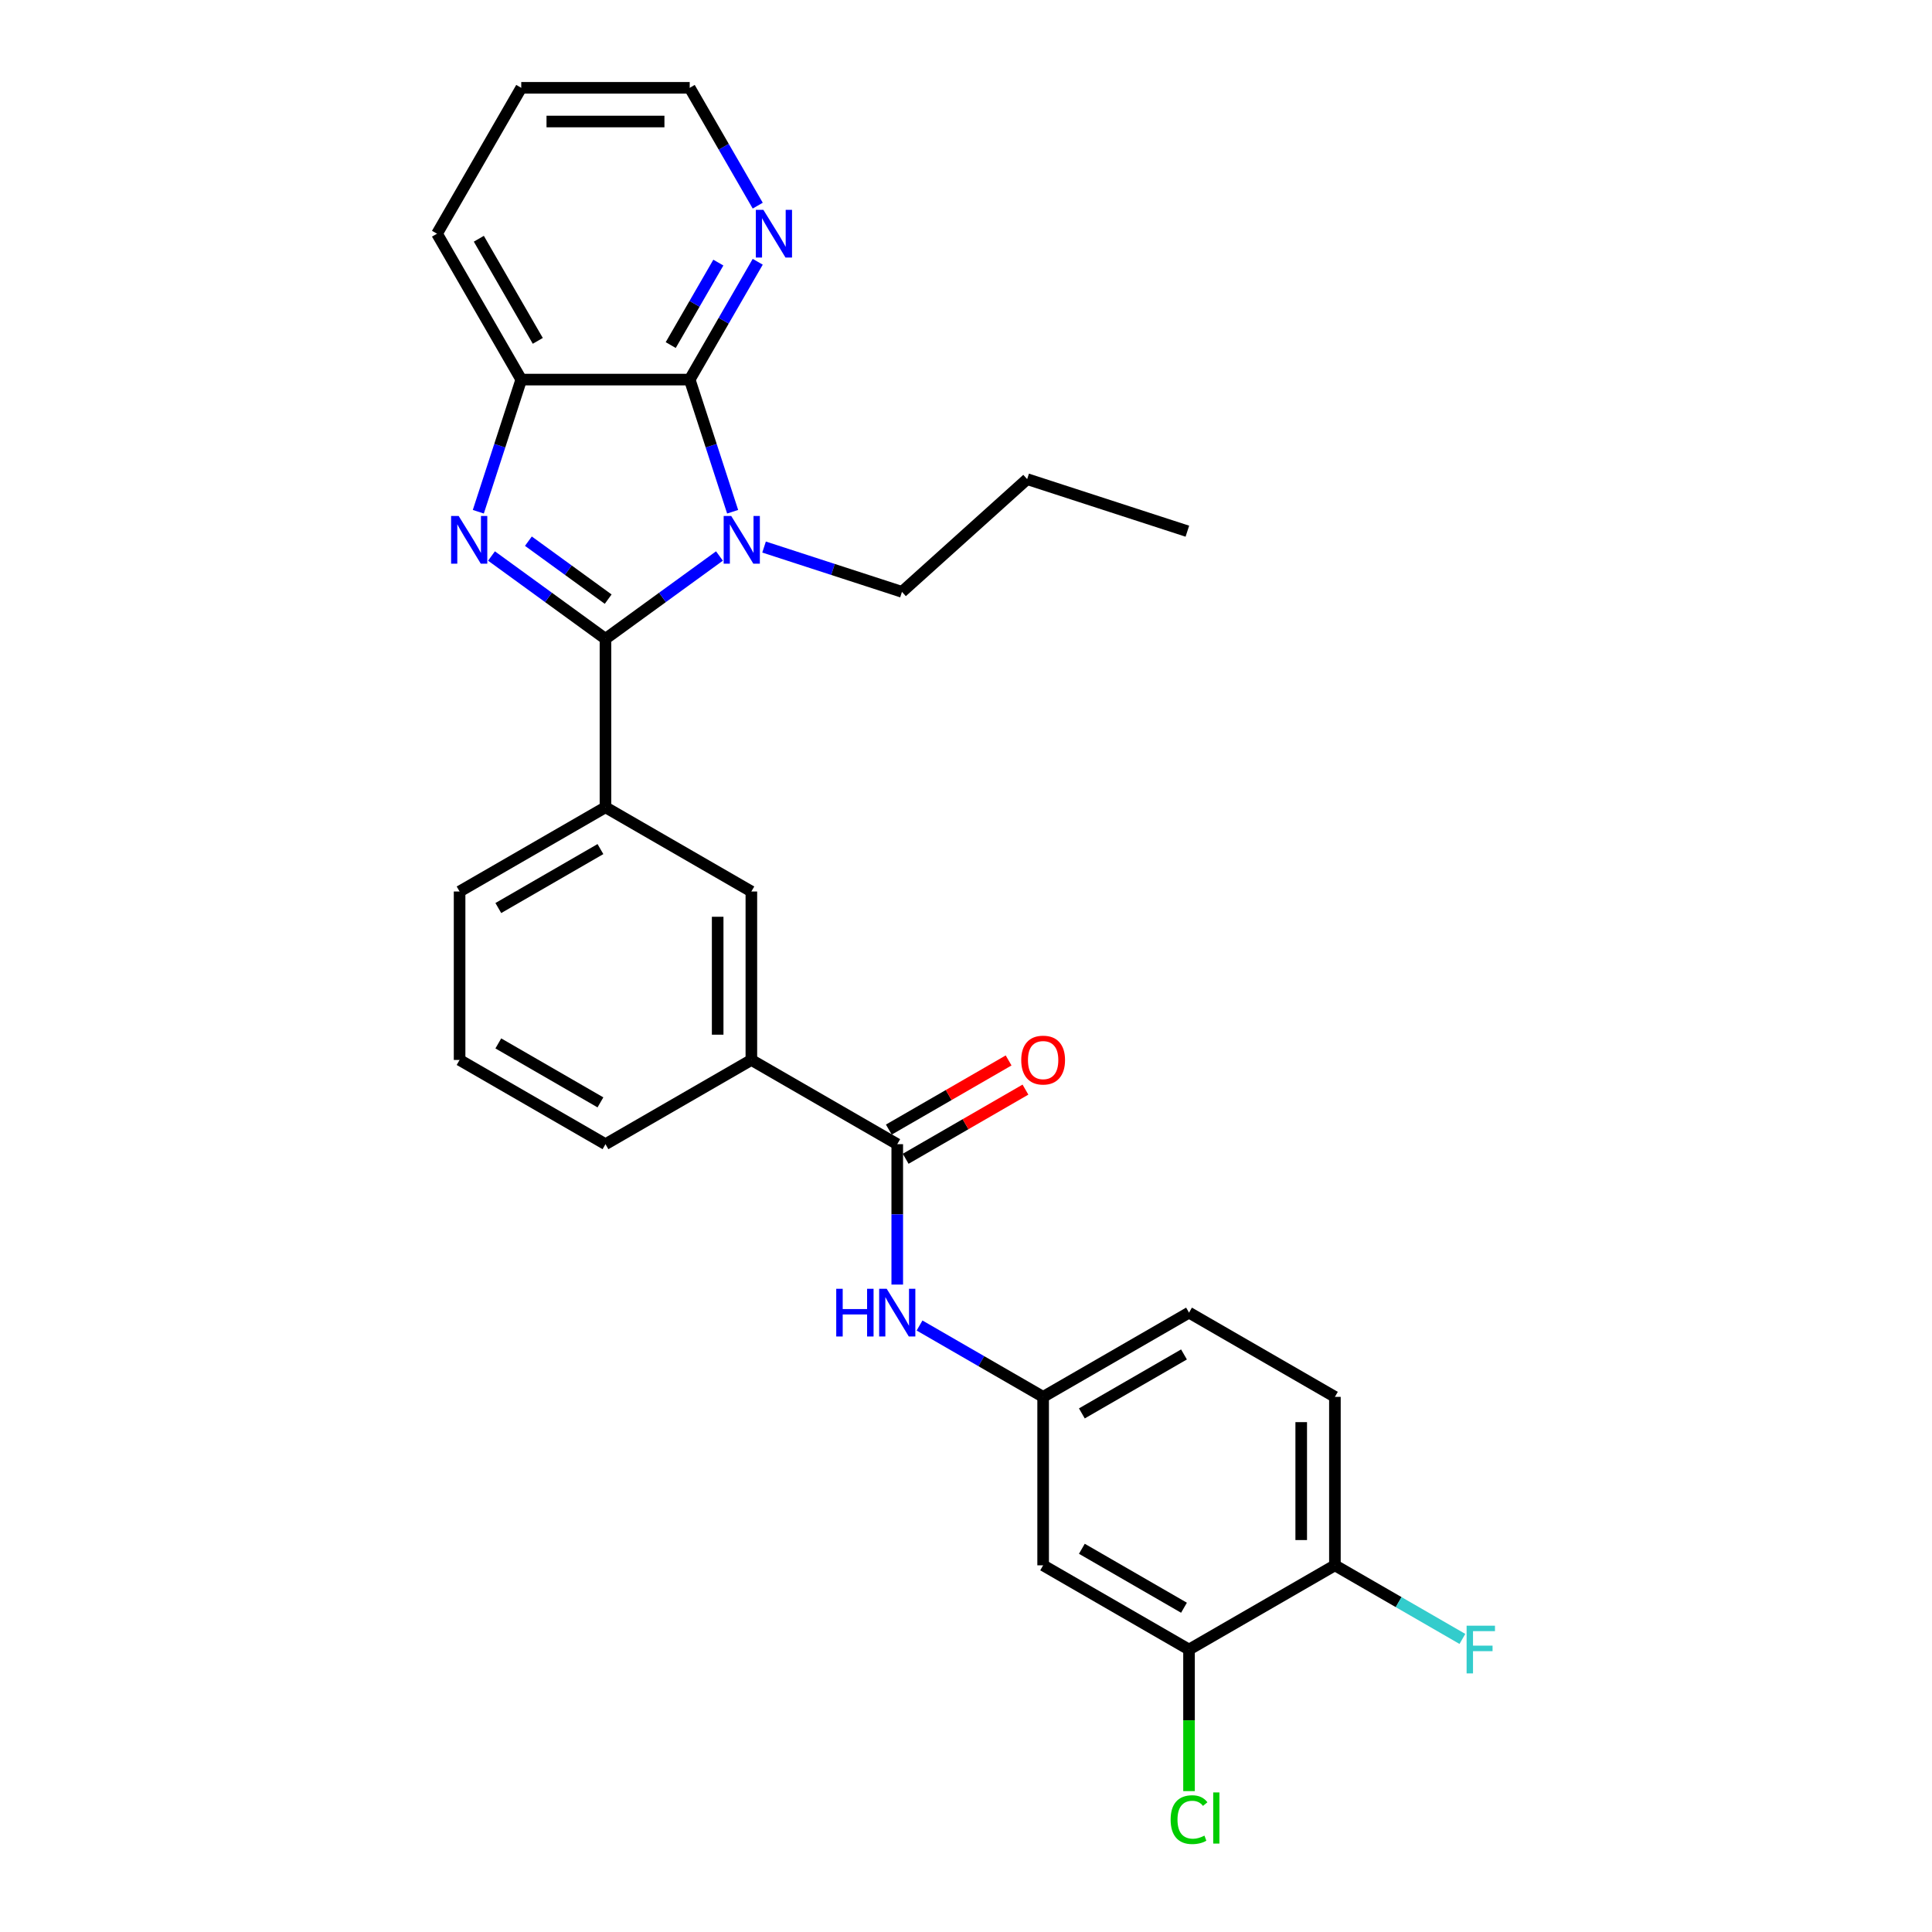 <?xml version='1.0' encoding='iso-8859-1'?>
<svg version='1.1' baseProfile='full'
              xmlns='http://www.w3.org/2000/svg'
                      xmlns:rdkit='http://www.rdkit.org/xml'
                      xmlns:xlink='http://www.w3.org/1999/xlink'
                  xml:space='preserve'
width='1000px' height='1000px' viewBox='0 0 1000 1000'>
<!-- END OF HEADER -->
<rect style='opacity:1.0;fill:#FFFFFF;stroke:none' width='1000' height='1000' x='0' y='0'> </rect>
<path class='bond-0' d='M 313.393,330.651 L 342.891,309.219' style='fill:none;fill-rule:evenodd;stroke:#000000;stroke-width:6px;stroke-linecap:butt;stroke-linejoin:miter;stroke-opacity:1' />
<path class='bond-0' d='M 342.891,309.219 L 372.389,287.788' style='fill:none;fill-rule:evenodd;stroke:#0000FF;stroke-width:6px;stroke-linecap:butt;stroke-linejoin:miter;stroke-opacity:1' />
<path class='bond-1' d='M 313.393,330.651 L 283.896,309.219' style='fill:none;fill-rule:evenodd;stroke:#000000;stroke-width:6px;stroke-linecap:butt;stroke-linejoin:miter;stroke-opacity:1' />
<path class='bond-1' d='M 283.896,309.219 L 254.398,287.788' style='fill:none;fill-rule:evenodd;stroke:#0000FF;stroke-width:6px;stroke-linecap:butt;stroke-linejoin:miter;stroke-opacity:1' />
<path class='bond-1' d='M 314.794,310.113 L 294.146,295.111' style='fill:none;fill-rule:evenodd;stroke:#000000;stroke-width:6px;stroke-linecap:butt;stroke-linejoin:miter;stroke-opacity:1' />
<path class='bond-1' d='M 294.146,295.111 L 273.497,280.109' style='fill:none;fill-rule:evenodd;stroke:#0000FF;stroke-width:6px;stroke-linecap:butt;stroke-linejoin:miter;stroke-opacity:1' />
<path class='bond-5' d='M 313.393,330.651 L 313.393,417.843' style='fill:none;fill-rule:evenodd;stroke:#000000;stroke-width:6px;stroke-linecap:butt;stroke-linejoin:miter;stroke-opacity:1' />
<path class='bond-2' d='M 379.214,264.874 L 368.102,230.675' style='fill:none;fill-rule:evenodd;stroke:#0000FF;stroke-width:6px;stroke-linecap:butt;stroke-linejoin:miter;stroke-opacity:1' />
<path class='bond-2' d='M 368.102,230.675 L 356.99,196.476' style='fill:none;fill-rule:evenodd;stroke:#000000;stroke-width:6px;stroke-linecap:butt;stroke-linejoin:miter;stroke-opacity:1' />
<path class='bond-15' d='M 395.478,283.151 L 431.168,294.748' style='fill:none;fill-rule:evenodd;stroke:#0000FF;stroke-width:6px;stroke-linecap:butt;stroke-linejoin:miter;stroke-opacity:1' />
<path class='bond-15' d='M 431.168,294.748 L 466.858,306.344' style='fill:none;fill-rule:evenodd;stroke:#000000;stroke-width:6px;stroke-linecap:butt;stroke-linejoin:miter;stroke-opacity:1' />
<path class='bond-3' d='M 247.573,264.874 L 258.685,230.675' style='fill:none;fill-rule:evenodd;stroke:#0000FF;stroke-width:6px;stroke-linecap:butt;stroke-linejoin:miter;stroke-opacity:1' />
<path class='bond-3' d='M 258.685,230.675 L 269.797,196.476' style='fill:none;fill-rule:evenodd;stroke:#000000;stroke-width:6px;stroke-linecap:butt;stroke-linejoin:miter;stroke-opacity:1' />
<path class='bond-9' d='M 356.99,196.476 L 374.594,165.984' style='fill:none;fill-rule:evenodd;stroke:#000000;stroke-width:6px;stroke-linecap:butt;stroke-linejoin:miter;stroke-opacity:1' />
<path class='bond-9' d='M 374.594,165.984 L 392.199,135.491' style='fill:none;fill-rule:evenodd;stroke:#0000FF;stroke-width:6px;stroke-linecap:butt;stroke-linejoin:miter;stroke-opacity:1' />
<path class='bond-9' d='M 347.169,178.609 L 359.492,157.264' style='fill:none;fill-rule:evenodd;stroke:#000000;stroke-width:6px;stroke-linecap:butt;stroke-linejoin:miter;stroke-opacity:1' />
<path class='bond-9' d='M 359.492,157.264 L 371.815,135.92' style='fill:none;fill-rule:evenodd;stroke:#0000FF;stroke-width:6px;stroke-linecap:butt;stroke-linejoin:miter;stroke-opacity:1' />
<path class='bond-28' d='M 356.99,196.476 L 269.797,196.476' style='fill:none;fill-rule:evenodd;stroke:#000000;stroke-width:6px;stroke-linecap:butt;stroke-linejoin:miter;stroke-opacity:1' />
<path class='bond-21' d='M 269.797,196.476 L 226.201,120.965' style='fill:none;fill-rule:evenodd;stroke:#000000;stroke-width:6px;stroke-linecap:butt;stroke-linejoin:miter;stroke-opacity:1' />
<path class='bond-21' d='M 278.36,176.43 L 247.843,123.573' style='fill:none;fill-rule:evenodd;stroke:#000000;stroke-width:6px;stroke-linecap:butt;stroke-linejoin:miter;stroke-opacity:1' />
<path class='bond-4' d='M 464.415,592.227 L 388.904,548.631' style='fill:none;fill-rule:evenodd;stroke:#000000;stroke-width:6px;stroke-linecap:butt;stroke-linejoin:miter;stroke-opacity:1' />
<path class='bond-6' d='M 464.415,592.227 L 464.415,628.56' style='fill:none;fill-rule:evenodd;stroke:#000000;stroke-width:6px;stroke-linecap:butt;stroke-linejoin:miter;stroke-opacity:1' />
<path class='bond-6' d='M 464.415,628.56 L 464.415,664.893' style='fill:none;fill-rule:evenodd;stroke:#0000FF;stroke-width:6px;stroke-linecap:butt;stroke-linejoin:miter;stroke-opacity:1' />
<path class='bond-14' d='M 468.774,599.778 L 499.772,581.882' style='fill:none;fill-rule:evenodd;stroke:#000000;stroke-width:6px;stroke-linecap:butt;stroke-linejoin:miter;stroke-opacity:1' />
<path class='bond-14' d='M 499.772,581.882 L 530.77,563.985' style='fill:none;fill-rule:evenodd;stroke:#FF0000;stroke-width:6px;stroke-linecap:butt;stroke-linejoin:miter;stroke-opacity:1' />
<path class='bond-14' d='M 460.055,584.676 L 491.053,566.779' style='fill:none;fill-rule:evenodd;stroke:#000000;stroke-width:6px;stroke-linecap:butt;stroke-linejoin:miter;stroke-opacity:1' />
<path class='bond-14' d='M 491.053,566.779 L 522.051,548.883' style='fill:none;fill-rule:evenodd;stroke:#FF0000;stroke-width:6px;stroke-linecap:butt;stroke-linejoin:miter;stroke-opacity:1' />
<path class='bond-8' d='M 313.393,417.843 L 388.904,461.439' style='fill:none;fill-rule:evenodd;stroke:#000000;stroke-width:6px;stroke-linecap:butt;stroke-linejoin:miter;stroke-opacity:1' />
<path class='bond-20' d='M 313.393,417.843 L 237.883,461.439' style='fill:none;fill-rule:evenodd;stroke:#000000;stroke-width:6px;stroke-linecap:butt;stroke-linejoin:miter;stroke-opacity:1' />
<path class='bond-20' d='M 310.786,439.484 L 257.929,470.002' style='fill:none;fill-rule:evenodd;stroke:#000000;stroke-width:6px;stroke-linecap:butt;stroke-linejoin:miter;stroke-opacity:1' />
<path class='bond-12' d='M 475.959,686.084 L 507.942,704.55' style='fill:none;fill-rule:evenodd;stroke:#0000FF;stroke-width:6px;stroke-linecap:butt;stroke-linejoin:miter;stroke-opacity:1' />
<path class='bond-12' d='M 507.942,704.55 L 539.925,723.015' style='fill:none;fill-rule:evenodd;stroke:#000000;stroke-width:6px;stroke-linecap:butt;stroke-linejoin:miter;stroke-opacity:1' />
<path class='bond-7' d='M 388.904,548.631 L 388.904,461.439' style='fill:none;fill-rule:evenodd;stroke:#000000;stroke-width:6px;stroke-linecap:butt;stroke-linejoin:miter;stroke-opacity:1' />
<path class='bond-7' d='M 371.466,535.552 L 371.466,474.518' style='fill:none;fill-rule:evenodd;stroke:#000000;stroke-width:6px;stroke-linecap:butt;stroke-linejoin:miter;stroke-opacity:1' />
<path class='bond-29' d='M 388.904,548.631 L 313.393,592.227' style='fill:none;fill-rule:evenodd;stroke:#000000;stroke-width:6px;stroke-linecap:butt;stroke-linejoin:miter;stroke-opacity:1' />
<path class='bond-24' d='M 392.199,106.439 L 374.594,75.947' style='fill:none;fill-rule:evenodd;stroke:#0000FF;stroke-width:6px;stroke-linecap:butt;stroke-linejoin:miter;stroke-opacity:1' />
<path class='bond-24' d='M 374.594,75.947 L 356.99,45.455' style='fill:none;fill-rule:evenodd;stroke:#000000;stroke-width:6px;stroke-linecap:butt;stroke-linejoin:miter;stroke-opacity:1' />
<path class='bond-10' d='M 615.436,853.804 L 539.925,810.208' style='fill:none;fill-rule:evenodd;stroke:#000000;stroke-width:6px;stroke-linecap:butt;stroke-linejoin:miter;stroke-opacity:1' />
<path class='bond-10' d='M 612.829,832.162 L 559.971,801.645' style='fill:none;fill-rule:evenodd;stroke:#000000;stroke-width:6px;stroke-linecap:butt;stroke-linejoin:miter;stroke-opacity:1' />
<path class='bond-17' d='M 615.436,853.804 L 615.436,890.442' style='fill:none;fill-rule:evenodd;stroke:#000000;stroke-width:6px;stroke-linecap:butt;stroke-linejoin:miter;stroke-opacity:1' />
<path class='bond-17' d='M 615.436,890.442 L 615.436,927.08' style='fill:none;fill-rule:evenodd;stroke:#00CC00;stroke-width:6px;stroke-linecap:butt;stroke-linejoin:miter;stroke-opacity:1' />
<path class='bond-31' d='M 615.436,853.804 L 690.947,810.208' style='fill:none;fill-rule:evenodd;stroke:#000000;stroke-width:6px;stroke-linecap:butt;stroke-linejoin:miter;stroke-opacity:1' />
<path class='bond-11' d='M 539.925,810.208 L 539.925,723.015' style='fill:none;fill-rule:evenodd;stroke:#000000;stroke-width:6px;stroke-linecap:butt;stroke-linejoin:miter;stroke-opacity:1' />
<path class='bond-18' d='M 539.925,723.015 L 615.436,679.419' style='fill:none;fill-rule:evenodd;stroke:#000000;stroke-width:6px;stroke-linecap:butt;stroke-linejoin:miter;stroke-opacity:1' />
<path class='bond-18' d='M 559.971,731.578 L 612.829,701.061' style='fill:none;fill-rule:evenodd;stroke:#000000;stroke-width:6px;stroke-linecap:butt;stroke-linejoin:miter;stroke-opacity:1' />
<path class='bond-13' d='M 690.947,810.208 L 690.947,723.015' style='fill:none;fill-rule:evenodd;stroke:#000000;stroke-width:6px;stroke-linecap:butt;stroke-linejoin:miter;stroke-opacity:1' />
<path class='bond-13' d='M 673.508,797.129 L 673.508,736.094' style='fill:none;fill-rule:evenodd;stroke:#000000;stroke-width:6px;stroke-linecap:butt;stroke-linejoin:miter;stroke-opacity:1' />
<path class='bond-19' d='M 690.947,810.208 L 723.941,829.257' style='fill:none;fill-rule:evenodd;stroke:#000000;stroke-width:6px;stroke-linecap:butt;stroke-linejoin:miter;stroke-opacity:1' />
<path class='bond-19' d='M 723.941,829.257 L 756.936,848.306' style='fill:none;fill-rule:evenodd;stroke:#33CCCC;stroke-width:6px;stroke-linecap:butt;stroke-linejoin:miter;stroke-opacity:1' />
<path class='bond-25' d='M 466.858,306.344 L 531.654,248.001' style='fill:none;fill-rule:evenodd;stroke:#000000;stroke-width:6px;stroke-linecap:butt;stroke-linejoin:miter;stroke-opacity:1' />
<path class='bond-16' d='M 690.947,723.015 L 615.436,679.419' style='fill:none;fill-rule:evenodd;stroke:#000000;stroke-width:6px;stroke-linecap:butt;stroke-linejoin:miter;stroke-opacity:1' />
<path class='bond-23' d='M 237.883,461.439 L 237.883,548.631' style='fill:none;fill-rule:evenodd;stroke:#000000;stroke-width:6px;stroke-linecap:butt;stroke-linejoin:miter;stroke-opacity:1' />
<path class='bond-26' d='M 226.201,120.965 L 269.797,45.455' style='fill:none;fill-rule:evenodd;stroke:#000000;stroke-width:6px;stroke-linecap:butt;stroke-linejoin:miter;stroke-opacity:1' />
<path class='bond-22' d='M 313.393,592.227 L 237.883,548.631' style='fill:none;fill-rule:evenodd;stroke:#000000;stroke-width:6px;stroke-linecap:butt;stroke-linejoin:miter;stroke-opacity:1' />
<path class='bond-22' d='M 310.786,570.586 L 257.929,540.068' style='fill:none;fill-rule:evenodd;stroke:#000000;stroke-width:6px;stroke-linecap:butt;stroke-linejoin:miter;stroke-opacity:1' />
<path class='bond-30' d='M 356.99,45.455 L 269.797,45.455' style='fill:none;fill-rule:evenodd;stroke:#000000;stroke-width:6px;stroke-linecap:butt;stroke-linejoin:miter;stroke-opacity:1' />
<path class='bond-30' d='M 343.911,62.893 L 282.876,62.893' style='fill:none;fill-rule:evenodd;stroke:#000000;stroke-width:6px;stroke-linecap:butt;stroke-linejoin:miter;stroke-opacity:1' />
<path class='bond-27' d='M 531.654,248.001 L 614.579,274.945' style='fill:none;fill-rule:evenodd;stroke:#000000;stroke-width:6px;stroke-linecap:butt;stroke-linejoin:miter;stroke-opacity:1' />
<path  class='atom-1' d='M 378.475 267.054
L 386.567 280.133
Q 387.369 281.423, 388.659 283.76
Q 389.95 286.097, 390.019 286.236
L 390.019 267.054
L 393.298 267.054
L 393.298 291.747
L 389.915 291.747
L 381.23 277.447
Q 380.219 275.773, 379.138 273.855
Q 378.091 271.937, 377.778 271.344
L 377.778 291.747
L 374.569 291.747
L 374.569 267.054
L 378.475 267.054
' fill='#0000FF'/>
<path  class='atom-2' d='M 237.395 267.054
L 245.487 280.133
Q 246.289 281.423, 247.579 283.76
Q 248.87 286.097, 248.94 286.236
L 248.94 267.054
L 252.218 267.054
L 252.218 291.747
L 248.835 291.747
L 240.151 277.447
Q 239.139 275.773, 238.058 273.855
Q 237.012 271.937, 236.698 271.344
L 236.698 291.747
L 233.489 291.747
L 233.489 267.054
L 237.395 267.054
' fill='#0000FF'/>
<path  class='atom-7' d='M 432.834 667.073
L 436.182 667.073
L 436.182 677.571
L 448.807 677.571
L 448.807 667.073
L 452.155 667.073
L 452.155 691.766
L 448.807 691.766
L 448.807 680.361
L 436.182 680.361
L 436.182 691.766
L 432.834 691.766
L 432.834 667.073
' fill='#0000FF'/>
<path  class='atom-7' d='M 458.956 667.073
L 467.048 680.152
Q 467.85 681.442, 469.14 683.779
Q 470.431 686.116, 470.501 686.255
L 470.501 667.073
L 473.779 667.073
L 473.779 691.766
L 470.396 691.766
L 461.712 677.466
Q 460.7 675.792, 459.619 673.874
Q 458.573 671.956, 458.259 671.363
L 458.259 691.766
L 455.05 691.766
L 455.05 667.073
L 458.956 667.073
' fill='#0000FF'/>
<path  class='atom-10' d='M 395.127 108.619
L 403.219 121.698
Q 404.021 122.988, 405.311 125.325
Q 406.602 127.662, 406.672 127.801
L 406.672 108.619
L 409.95 108.619
L 409.95 133.312
L 406.567 133.312
L 397.883 119.012
Q 396.871 117.338, 395.79 115.42
Q 394.744 113.502, 394.43 112.909
L 394.43 133.312
L 391.221 133.312
L 391.221 108.619
L 395.127 108.619
' fill='#0000FF'/>
<path  class='atom-15' d='M 528.59 548.701
Q 528.59 542.772, 531.52 539.458
Q 534.45 536.145, 539.925 536.145
Q 545.401 536.145, 548.331 539.458
Q 551.26 542.772, 551.26 548.701
Q 551.26 554.7, 548.296 558.118
Q 545.331 561.501, 539.925 561.501
Q 534.484 561.501, 531.52 558.118
Q 528.59 554.735, 528.59 548.701
M 539.925 558.711
Q 543.692 558.711, 545.715 556.199
Q 547.773 553.653, 547.773 548.701
Q 547.773 543.853, 545.715 541.412
Q 543.692 538.935, 539.925 538.935
Q 536.159 538.935, 534.101 541.377
Q 532.078 543.818, 532.078 548.701
Q 532.078 553.688, 534.101 556.199
Q 536.159 558.711, 539.925 558.711
' fill='#FF0000'/>
<path  class='atom-18' d='M 605.915 941.85
Q 605.915 935.712, 608.774 932.503
Q 611.669 929.26, 617.145 929.26
Q 622.237 929.26, 624.957 932.852
L 622.655 934.735
Q 620.667 932.12, 617.145 932.12
Q 613.413 932.12, 611.425 934.631
Q 609.472 937.107, 609.472 941.85
Q 609.472 946.733, 611.495 949.244
Q 613.553 951.755, 617.529 951.755
Q 620.249 951.755, 623.423 950.116
L 624.399 952.732
Q 623.109 953.569, 621.156 954.057
Q 619.203 954.545, 617.04 954.545
Q 611.669 954.545, 608.774 951.267
Q 605.915 947.989, 605.915 941.85
' fill='#00CC00'/>
<path  class='atom-18' d='M 627.957 927.76
L 631.165 927.76
L 631.165 954.232
L 627.957 954.232
L 627.957 927.76
' fill='#00CC00'/>
<path  class='atom-20' d='M 759.116 841.457
L 773.799 841.457
L 773.799 844.282
L 762.429 844.282
L 762.429 851.781
L 772.543 851.781
L 772.543 854.641
L 762.429 854.641
L 762.429 866.15
L 759.116 866.15
L 759.116 841.457
' fill='#33CCCC'/>
</svg>
